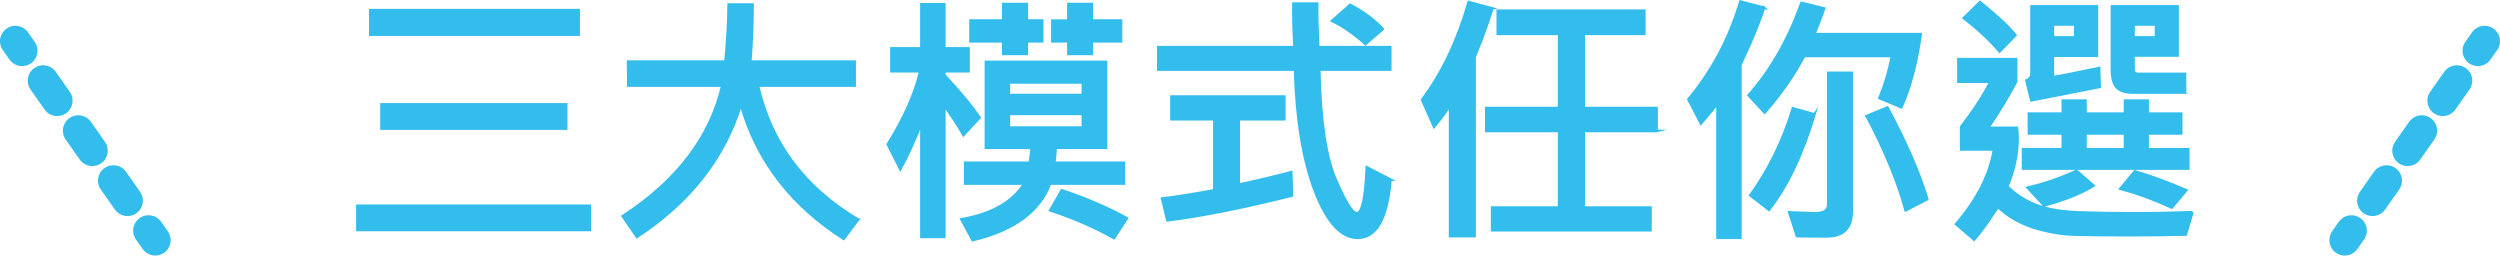 <?xml version="1.0" encoding="UTF-8"?>
<svg id="_圖層_2" data-name="圖層 2" xmlns="http://www.w3.org/2000/svg" width="243.559" height="24.896" viewBox="0 0 243.559 24.896">
  <defs>
    <style>
      .cls-1 {
        stroke-dasharray: 0 0 2.381 3.572;
      }

      .cls-1, .cls-2, .cls-3 {
        stroke: #32bded;
      }

      .cls-1, .cls-3 {
        fill: none;
        stroke-linecap: round;
        stroke-linejoin: round;
        stroke-width: 3px;
      }

      .cls-2 {
        fill: #32bded;
        stroke-miterlimit: 10;
        stroke-width: .25px;
      }
    </style>
  </defs>
  <g id="_圖層_1-2" data-name="圖層 1">
    <g>
      <g>
        <path class="cls-2" d="m57.468,22.406h-22.648v-2.361h22.648v2.361Zm-1.092-19.03h-20.299V.989h20.299v2.387Zm-1.219,9.153h-17.988v-2.361h17.988v2.361Z"/>
        <path class="cls-2" d="m83.595,21.39l-1.397,1.879c-5.137-3.275-8.476-7.634-10.016-13.076-1.617,5.231-4.994,9.525-10.131,12.886l-1.385-2.019c5.307-3.462,8.54-7.702,9.699-12.721h-9.152l-.025-2.336h9.482c.186-1.819.293-3.673.318-5.561h2.336c-.025,2.26-.102,4.113-.229,5.561h10.168v2.336h-9.42c1.27,5.586,4.519,9.937,9.75,13.051Z"/>
        <path class="cls-2" d="m95.427,11.463l-1.56,1.688c-.694-1.185-1.316-2.129-1.867-2.831v12.759h-2.234v-11.096c-.693,1.777-1.379,3.275-2.057,4.494l-1.219-2.412c1.617-2.615,2.671-4.989,3.162-7.122h-2.807v-2.234h2.92V.418h2.234v4.291h2.361v2.234h-2.361v.381c1.566,1.659,2.709,3.038,3.428,4.139Zm14.066,6.424h-7.197c-1.008,2.717-3.522,4.554-7.541,5.51l-1.092-2.031c2.937-.508,4.981-1.667,6.131-3.478h-5.764v-2.031h6.285c.093-.482.156-.969.19-1.46h-4.455V6.029h11.705v8.366h-4.914c0,.339-.042.825-.127,1.46h6.779v2.031Zm-7.959-13.863h-1.498v1.231h-2.299v-1.231h-3.186v-2.019h3.186V.392h2.299v1.612h1.498v2.019Zm3.961,5.231v-1.219h-7.211v1.219h7.211Zm0,3.174v-1.333h-7.211v1.333h7.211Zm4.291,8.836l-1.258,1.93c-1.853-1.05-3.922-1.951-6.207-2.704l1.117-1.955c2.336.778,4.451,1.688,6.348,2.729Zm-.572-17.24h-2.844v1.231h-2.285v-1.231h-1.56v-2.019h1.56V.392h2.285v1.612h2.844v2.019Z"/>
        <path class="cls-2" d="m135.468,17.493c-.305,3.783-1.371,5.675-3.199,5.675-1.6,0-2.981-1.502-4.144-4.507s-1.817-6.966-1.961-11.883h-13.318v-2.184h13.268c-.094-1.761-.127-3.174-.102-4.24h2.311c-.018.999.017,2.412.102,4.24h7.019v2.184h-6.918c.102,4.892.628,8.449,1.58,10.67.952,2.223,1.645,3.333,2.076,3.333.524,0,.85-1.494.977-4.481l2.311,1.193Zm-9.598,1.562c-4.807,1.202-8.852,2.006-12.137,2.412l-.519-2.12c1.506-.186,3.203-.457,5.09-.812v-6.919h-4.176v-2.209h10.994v2.209h-4.443v6.373c2.115-.457,3.82-.863,5.115-1.219l.076,2.285Zm8.85-16.225l-1.69,1.46c-1.1-.99-2.184-1.743-3.25-2.26l1.766-1.562c1.303.702,2.361,1.489,3.174,2.361Z"/>
        <path class="cls-2" d="m145.396.824c-.287.914-.646,1.942-1.078,3.085l-.66,1.65v17.443h-2.387v-12.784c-.39.66-.91,1.371-1.562,2.133l-1.168-2.628c1.938-2.573,3.453-5.747,4.545-9.521l2.311.622Zm15.996,11.934h-7.096v7.465h6.5v2.209h-15.426v-2.209h6.525v-7.465h-7.096v-2.234h7.096V3.299h-5.979V1.04h14.281v2.26h-5.902v7.224h7.096v2.234Z"/>
        <path class="cls-2" d="m171.867.748c-.314.956-.775,2.137-1.385,3.542l-.926,2.019v16.859h-2.234v-13.089c-.272.364-.809,1.016-1.613,1.955l-1.219-2.361c2.269-2.691,3.957-5.865,5.066-9.521l2.311.597Zm15.26,2.577c-.424,2.929-1.055,5.303-1.893,7.122l-2.133-.889c.542-1.312.948-2.679,1.219-4.101h-8.557c-1.023,1.93-2.306,3.767-3.846,5.51l-1.562-1.688c2.142-2.403,3.859-5.404,5.154-9.001l2.209.546c-.398,1.108-.719,1.942-.965,2.501h10.373Zm-10.348,7.82c-1.193,3.952-2.674,7.05-4.443,9.293l-1.815-1.409c1.794-2.488,3.178-5.315,4.15-8.48l2.107.597Zm3.619,9.471c0,1.608-.805,2.412-2.412,2.412-1.431,0-2.404-.009-2.92-.025l-.75-2.311,2.514.089c.856,0,1.283-.288,1.283-.863V7.095h2.285v13.521Zm7.363-1.219l-2.107,1.092c-.779-2.827-2.045-5.887-3.797-9.179l2.019-.838c1.819,3.377,3.114,6.352,3.885,8.925Z"/>
        <path class="cls-2" d="m213.595,20.667l-.646,2.184c-1.676.042-3.504.064-5.484.064-2.15,0-3.906-.017-5.269-.051-1.362-.034-2.723-.267-4.081-.698s-2.516-1.105-3.472-2.019c-1.024,1.565-1.795,2.632-2.311,3.199l-1.766-1.511c2.065-2.412,3.297-4.837,3.695-7.274h-3.199v-2.209c1.201-1.549,2.153-3.013,2.856-4.393h-3.123v-2.196h5.625v2.196c-.754,1.438-1.664,2.937-2.731,4.494h2.807c.042.339.062.69.062,1.054,0,1.54-.334,3.094-1.002,4.659.812.796,1.756,1.403,2.83,1.821,1.075.42,2.525.656,4.349.711,1.823.056,3.46.083,4.907.083,2.115,0,4.1-.038,5.953-.114Zm-17.24-17.24l-1.549,1.587c-.956-1.117-2.119-2.2-3.49-3.25l1.586-1.562c1.65,1.337,2.802,2.412,3.453,3.225Zm16.834,13h-16.098v-1.892h3.873v-1.536h-3.301v-1.93h3.301v-1.27h2.209v1.27h3.846v-1.27h2.209v1.27h3.275v1.93h-3.275v1.536h3.961v1.892Zm-8.633-7.96l-6.664,1.308-.471-1.93c.33-.11.496-.368.496-.774V.621h6.373v4.811h-4.291v2.082c.66-.093,2.162-.39,4.506-.889l.051,1.841Zm-.596,9.623c-1.143.72-2.747,1.362-4.812,1.93l-1.611-1.739c1.531-.339,3.123-.885,4.773-1.638l1.65,1.447Zm-1.777-14.447v-1.257h-2.184v1.257h2.184Zm4.836,10.893v-1.536h-3.846v1.536h3.846Zm5.854-5.522h-5.117c-.677,0-1.18-.161-1.51-.482s-.496-.914-.496-1.777V.621h6.398v4.786h-4.291v1.346c0,.296.148.444.445.444h4.57v1.815Zm.127,9.521l-1.422,1.688c-1.659-.77-3.326-1.384-5.002-1.841l1.408-1.688c1.447.415,3.119,1.028,5.016,1.841Zm-2.959-14.892v-1.257h-2.184v1.257h2.184Z"/>
      </g>
      <g>
        <g>
          <line class="cls-3" x1="15.123" y1="23.396" x2="14.473" y2="22.471"/>
          <line class="cls-1" x1="12.419" y1="19.549" x2="3.177" y2="6.399"/>
          <line class="cls-3" x1="2.15" y1="4.938" x2="1.5" y2="4.013"/>
        </g>
        <g>
          <line class="cls-3" x1="228.436" y1="23.396" x2="229.086" y2="22.471"/>
          <line class="cls-1" x1="231.14" y1="19.549" x2="240.382" y2="6.399"/>
          <line class="cls-3" x1="241.409" y1="4.938" x2="242.059" y2="4.013"/>
        </g>
      </g>
    </g>
  </g>
</svg>